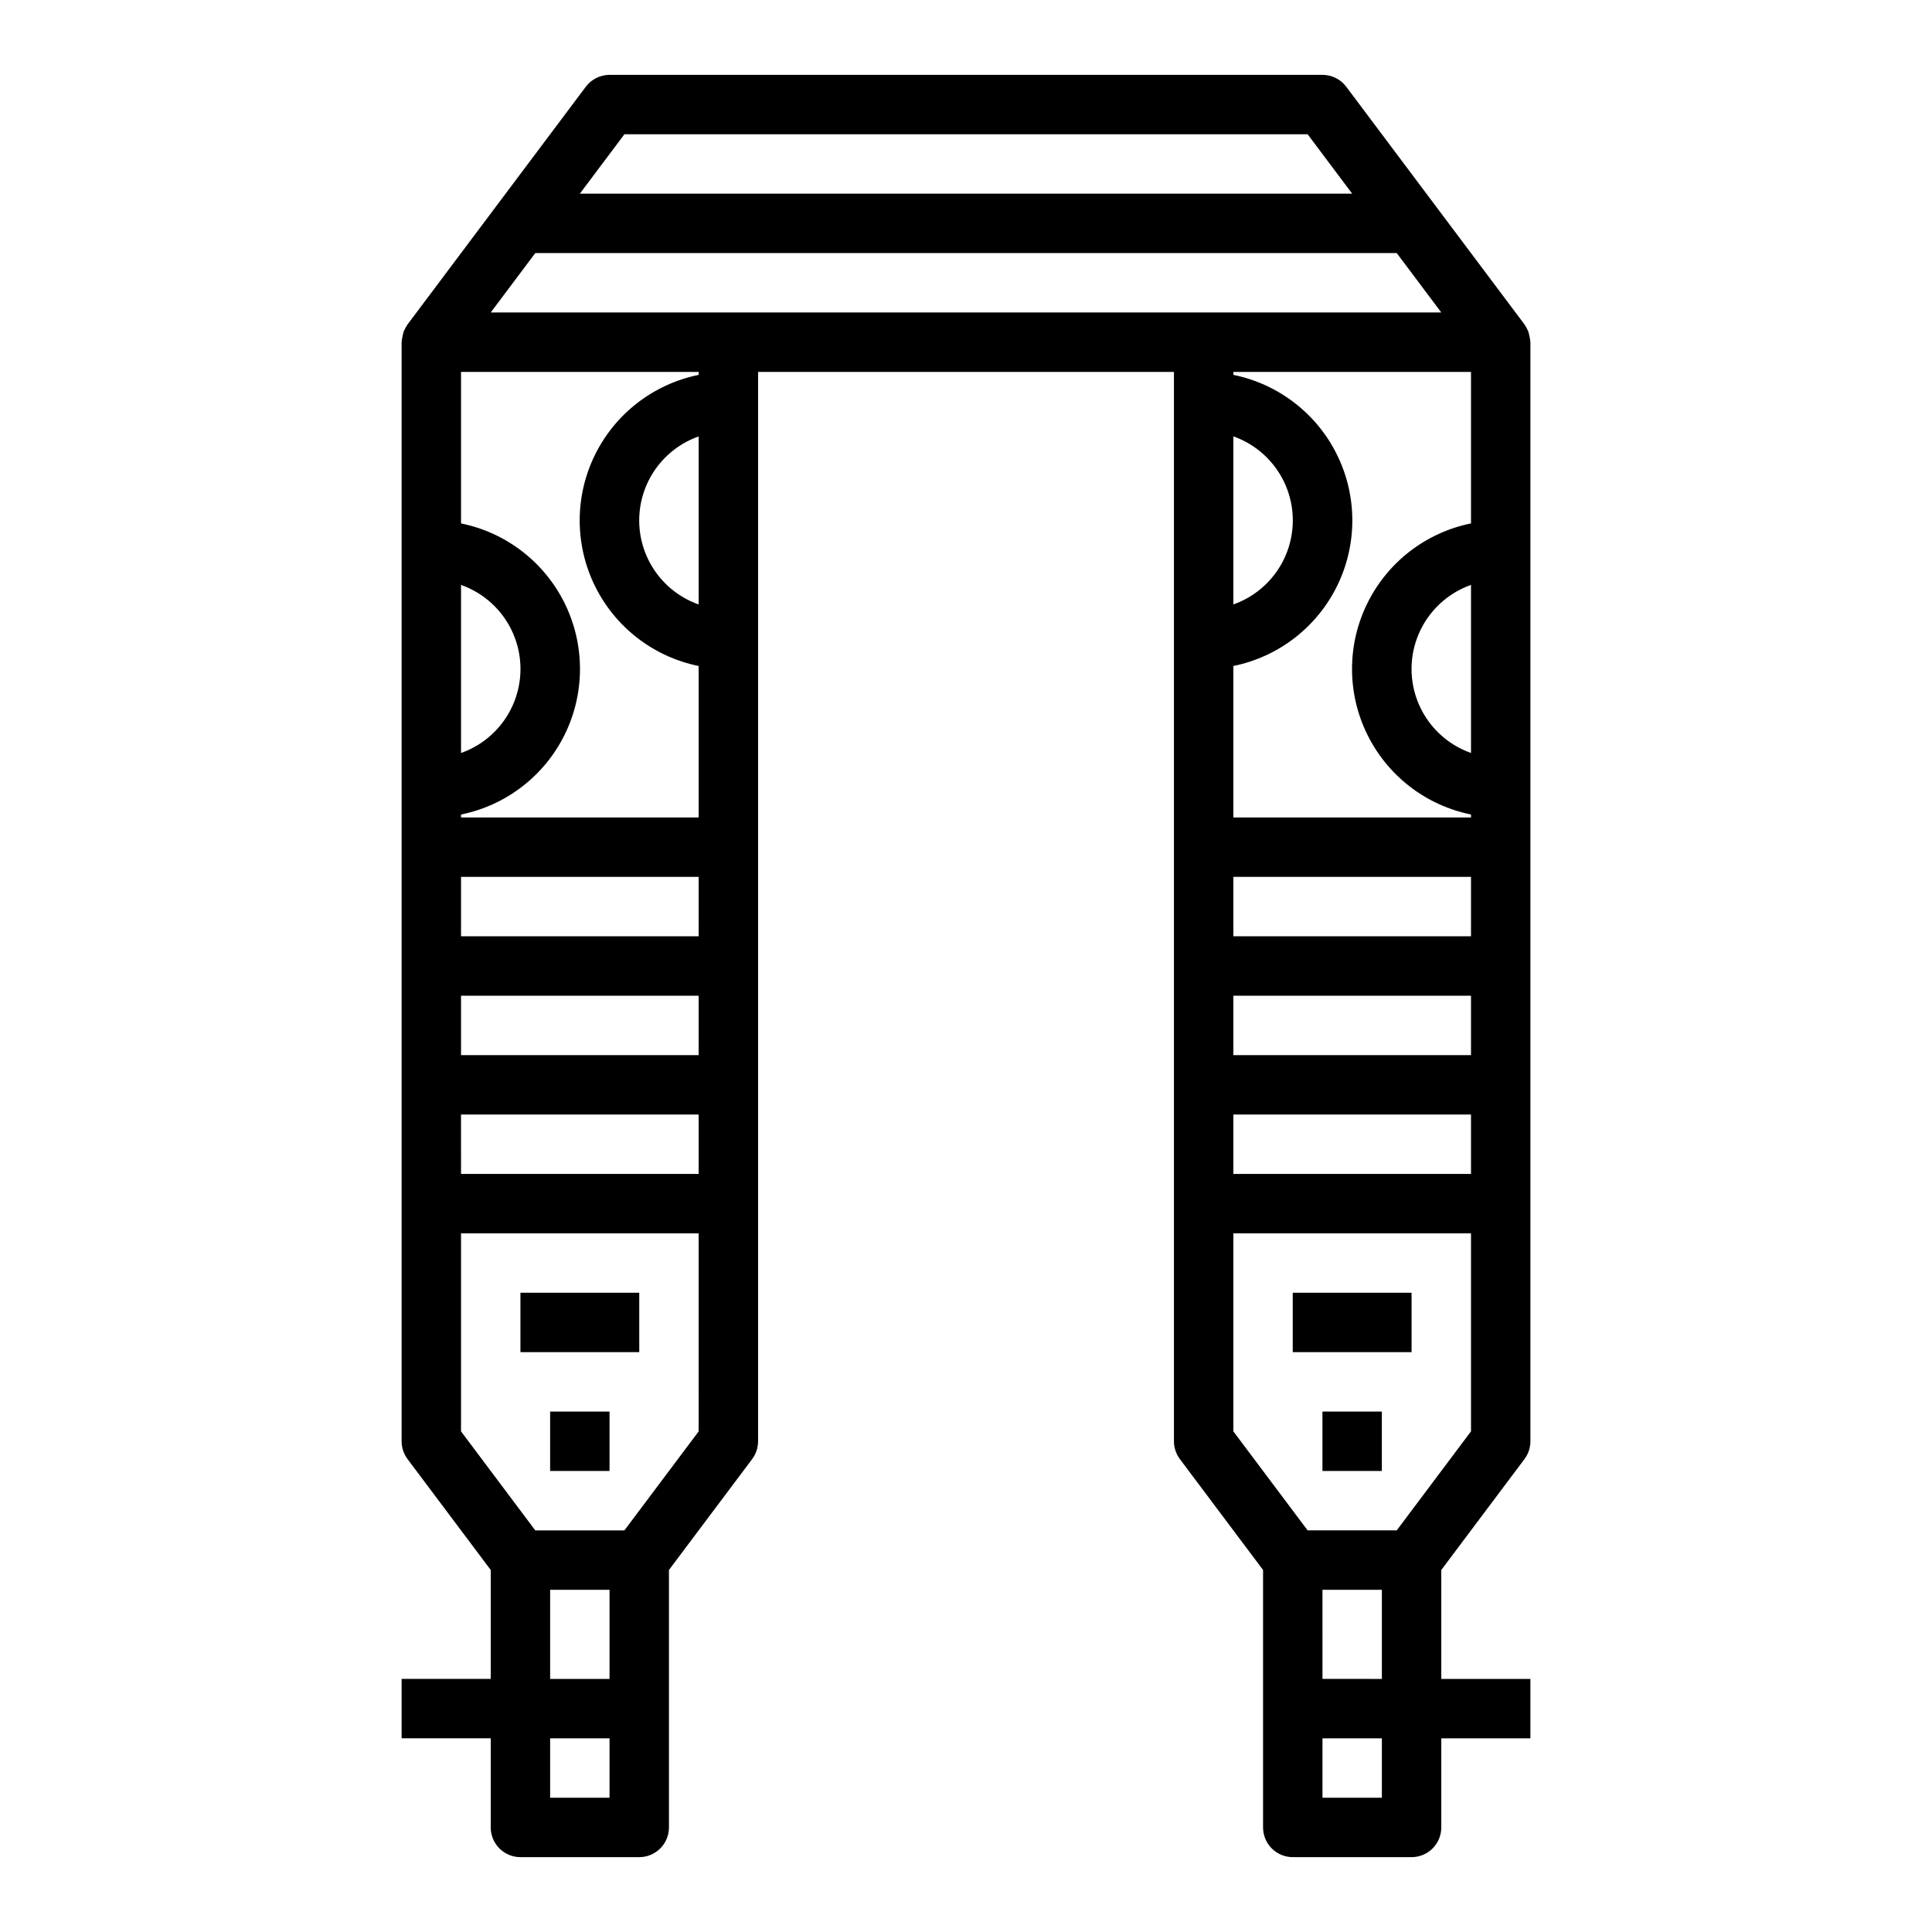 <?xml version="1.0" encoding="UTF-8"?>
<!-- Uploaded to: ICON Repo, www.iconrepo.com, Generator: ICON Repo Mixer Tools -->
<svg fill="#000000" width="800px" height="800px" version="1.1" viewBox="144 144 512 512" xmlns="http://www.w3.org/2000/svg">
 <g>
  <path d="m281.92 486.59h31.488v15.742h-31.488z"/>
  <path d="m289.79 518.08h15.742v15.742h-15.742z"/>
  <path d="m486.59 486.59h31.488v15.742h-31.488z"/>
  <path d="m494.46 518.08h15.742v15.742h-15.742z"/>
  <path d="m299.24 166.99-47.23 62.977-0.004-0.004c-0.367 0.574-0.699 1.172-0.984 1.789-0.293 0.957-0.492 1.941-0.59 2.938v291.26c0 1.703 0.555 3.363 1.574 4.727l22.043 29.383v28.867h-23.617v15.742h23.617v23.621c0 2.086 0.828 4.09 2.305 5.566 1.477 1.473 3.481 2.305 5.566 2.305h31.488c2.086 0 4.09-0.832 5.566-2.305 1.477-1.477 2.305-3.481 2.305-5.566v-68.23l22.043-29.383c1.023-1.363 1.574-3.023 1.574-4.727v-283.39h110.21v283.39c0 1.703 0.555 3.363 1.574 4.727l22.043 29.383v68.23c0 2.086 0.828 4.09 2.305 5.566 1.477 1.473 3.481 2.305 5.566 2.305h31.488c2.09 0 4.09-0.832 5.566-2.305 1.477-1.477 2.305-3.481 2.305-5.566v-23.617h23.617v-15.746h-23.617v-28.867l22.043-29.383c1.023-1.363 1.574-3.023 1.574-4.727v-291.26c-0.098-0.996-0.297-1.98-0.59-2.938-0.285-0.617-0.613-1.215-0.984-1.789l-47.23-62.977v0.004c-1.488-1.984-3.82-3.152-6.301-3.152h-188.93c-2.481 0-4.812 1.168-6.297 3.152zm-33.062 132.02c6.18 2.184 11.176 6.836 13.793 12.848 2.617 6.008 2.617 12.836 0 18.848s-7.613 10.664-13.793 12.844zm62.973 93.117h-62.973v-15.742h62.977zm0 31.488h-62.973v-15.742h62.977zm-62.977 15.742h62.977v15.742l-62.973 0.004zm62.977-135.17v0.004c-6.18-2.18-11.176-6.832-13.793-12.844-2.617-6.012-2.617-12.84 0-18.852 2.617-6.008 7.613-10.664 13.793-12.844zm0-60.84c-11.953 2.43-22.109 10.266-27.488 21.211-5.383 10.949-5.383 23.777 0 34.727 5.379 10.949 15.535 18.781 27.488 21.211v40.145h-62.973v-0.789 0.004c11.953-2.43 22.109-10.262 27.488-21.211 5.383-10.949 5.383-23.773 0-34.723-5.379-10.949-15.535-18.785-27.488-21.211v-40.148h62.977zm-39.359 321.97h15.742v23.617l-15.742-0.004zm0 55.105v-15.746h15.742v15.742zm39.359-97.086-19.68 26.234h-23.617l-19.676-26.238v-52.48h62.977zm204.68-131.21h-62.977v-15.742h62.977zm0 31.488h-62.977v-15.742h62.977zm-62.977 15.742h62.977v15.742l-62.977 0.004zm62.977-95.809c-6.184-2.18-11.18-6.832-13.797-12.844-2.617-6.012-2.617-12.84 0-18.848 2.617-6.012 7.613-10.664 13.797-12.848zm0-60.84c-11.957 2.426-22.113 10.262-27.492 21.211-5.383 10.949-5.383 23.773 0 34.723 5.379 10.949 15.535 18.781 27.492 21.211v0.785h-62.977v-40.145c11.953-2.43 22.109-10.262 27.492-21.211 5.379-10.949 5.379-23.777 0-34.727-5.383-10.945-15.539-18.781-27.492-21.211v-0.785h62.977zm-62.977-23.066c6.18 2.18 11.176 6.836 13.793 12.844 2.617 6.012 2.617 12.84 0 18.852-2.617 6.012-7.613 10.664-13.793 12.844zm39.359 360.77h-15.746v-15.742h15.742zm-15.742-31.488-0.004-23.613h15.742v23.617zm39.359-65.598-19.68 26.238h-23.617l-19.68-26.238v-52.48h62.977zm-259.78-296.52 11.809-15.742h228.29l11.805 15.742zm216.48-47.23 11.809 15.742h-204.67l11.809-15.742z"/>
 </g>
</svg>